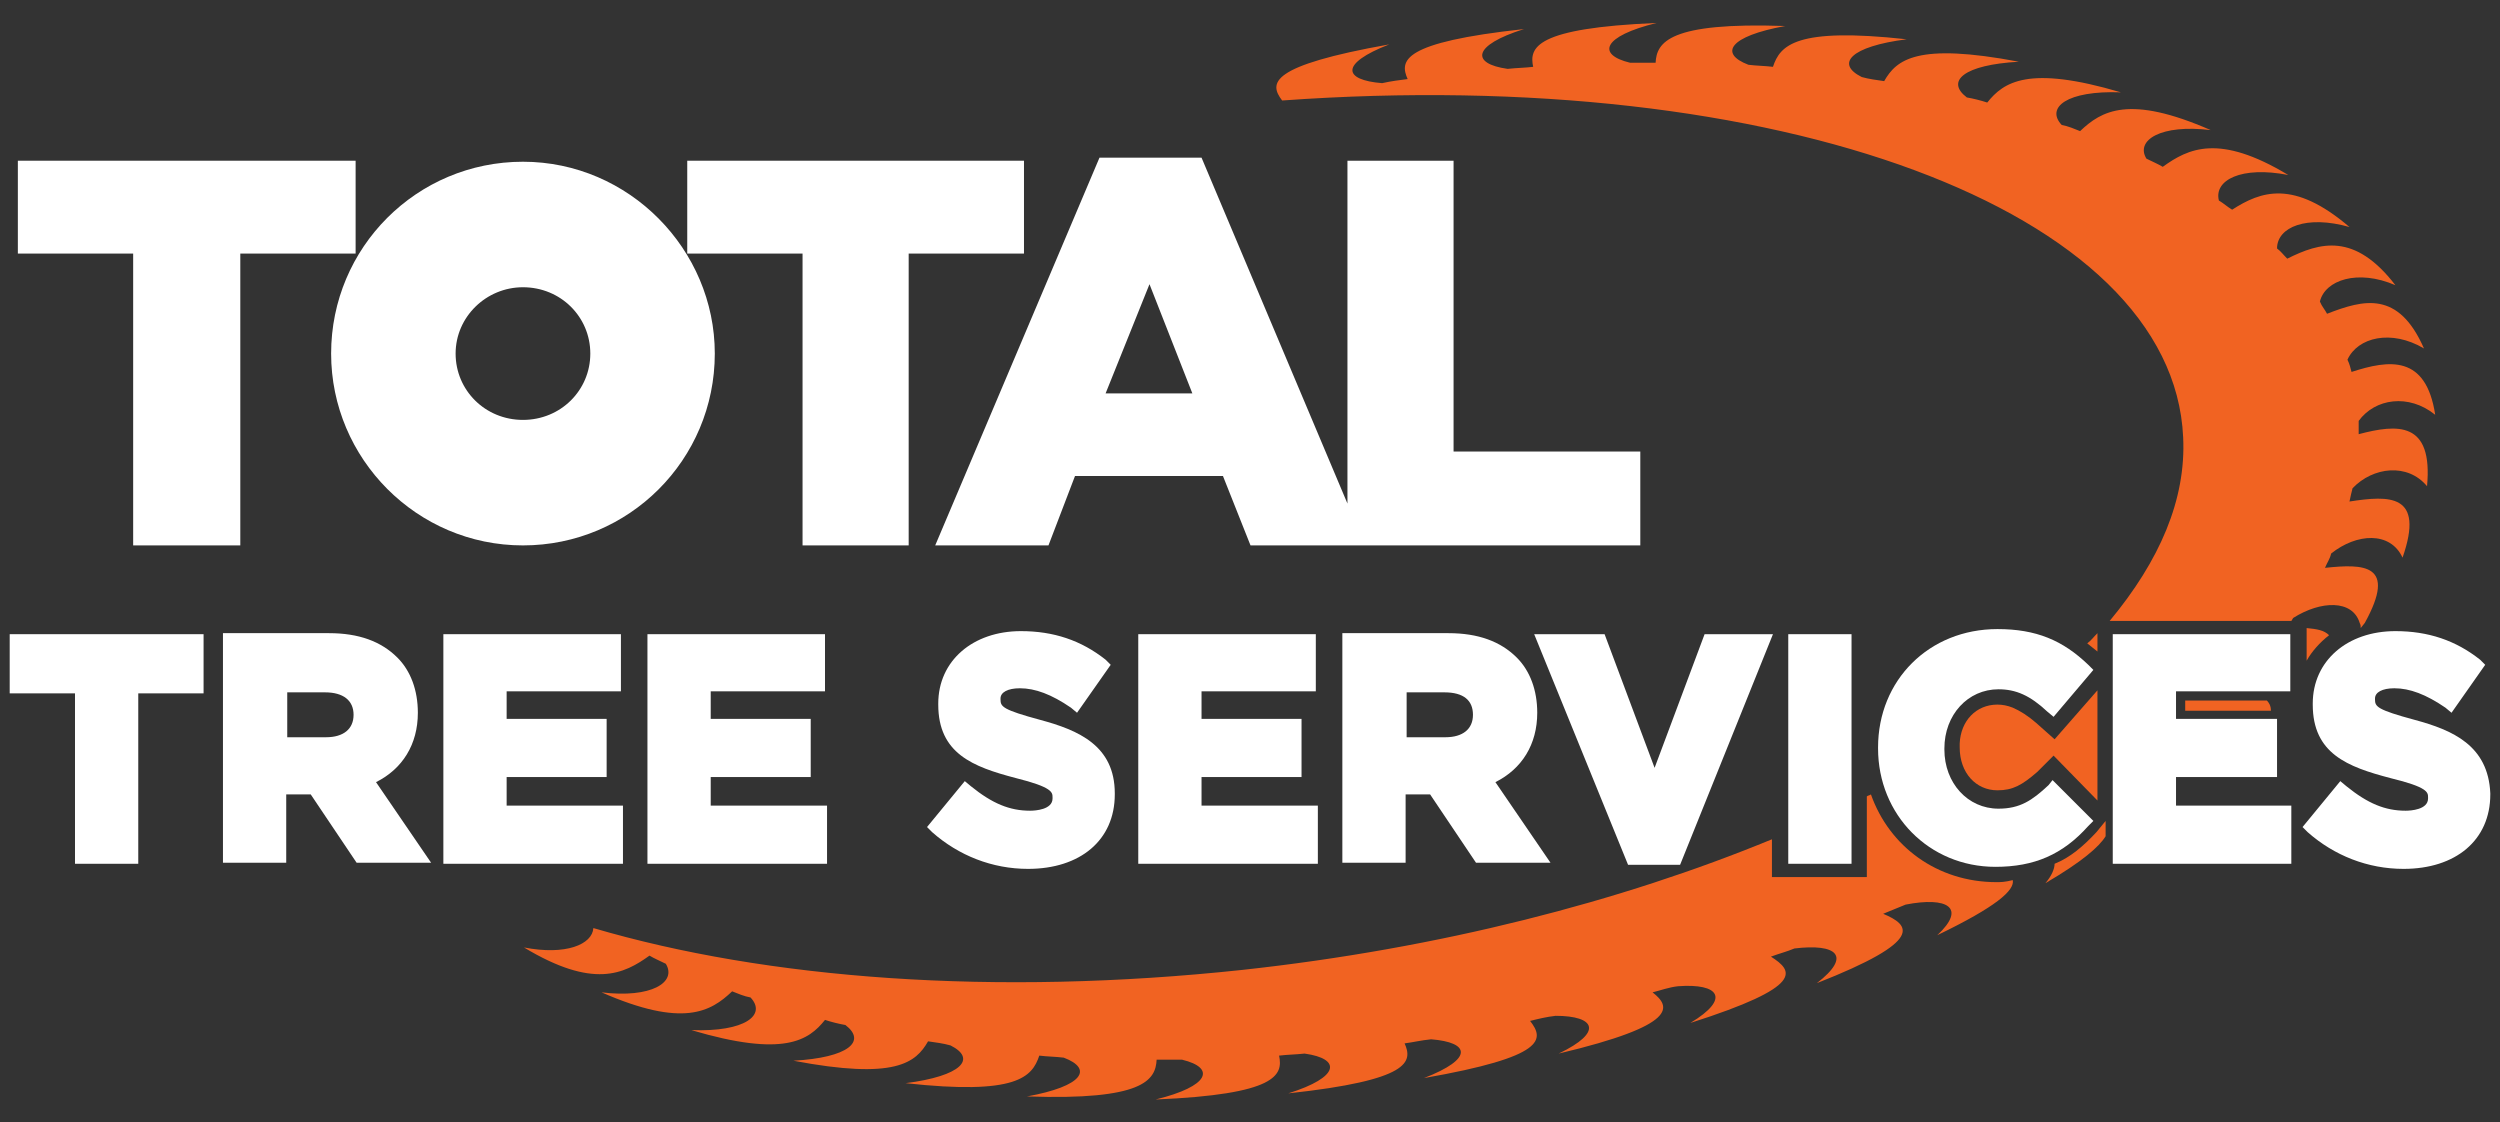 <?xml version="1.0" encoding="utf-8"?>
<!-- Generator: Adobe Illustrator 22.0.1, SVG Export Plug-In . SVG Version: 6.00 Build 0)  -->
<svg version="1.1" id="Layer_1" xmlns="http://www.w3.org/2000/svg" xmlns:xlink="http://www.w3.org/1999/xlink" x="0px" y="0px"
	 width="245px" height="110px" viewBox="0 0 245 110" style="enable-background:new 0 0 245 110;" xml:space="preserve">
<rect x="0" y="0" width="245" height="110" fill="#333333" stroke="none"/>
<style type="text/css">
	.st0{fill:#FFFFFF;}
	.st1{fill:#F16322;}
</style>
<g>
	<g>
		<rect x="175.25" y="62.15" class="st0" width="6.2" height="22.5"/>
		<path class="st0" d="M200.75,76.95c-1.6,1.5-2.8,2.3-4.9,2.3c-3,0-5.3-2.5-5.3-5.8v-0.1
			c0-3.3,2.3-5.8,5.3-5.8c1.7,0,3.1,0.6,4.8,2.2l0.6,0.5l3.9-4.6l-0.5-0.5
			c-2.5-2.4-5.1-3.5-8.9-3.5c-6.7,0-11.7,5-11.7,11.6v0.1c0,6.5,5,11.6,11.5,11.6
			c3.8,0,6.6-1.2,9.1-4l0.5-0.5l-4-4L200.75,76.95z"/>
		<polygon class="st0" points="213.25,76.15 223.15,76.15 223.15,70.45 213.25,70.45 213.25,67.75 
			224.45,67.75 224.45,62.15 207.05,62.15 207.05,84.65 224.55,84.65 224.55,78.95 
			213.25,78.95 		"/>
		<path class="st0" d="M236.65,70.55c-3.7-1-3.9-1.3-3.9-2v-0.1c0-0.6,0.7-1,1.9-1c1.5,0,3.1,0.6,5,1.9
			l0.6,0.5l3.3-4.7l-0.5-0.5c-2.4-1.9-5.1-2.8-8.3-2.8c-4.7,0-8.1,2.9-8.1,7.1v0.1
			c0,4.8,3.4,6.1,7.6,7.2c3.7,0.9,3.7,1.4,3.7,1.9v0.1c0,1.1-1.7,1.2-2.2,1.2
			c-2,0-3.7-0.7-5.8-2.4l-0.6-0.5l-3.7,4.5l0.5,0.5c2.6,2.3,5.9,3.6,9.4,3.6c5.1,0,8.5-2.8,8.5-7.3
			v-0.1C243.85,73.05,240.35,71.55,236.65,70.55z"/>
		<polygon class="st0" points="100.35,15.75 67.35,15.75 67.35,24.85 78.65,24.85 78.65,53.45 
			89.05,53.45 89.05,24.85 100.35,24.85 		"/>
		<path class="st0" d="M102.75,53.45l2.6-6.8h14.5l2.7,6.8h9.5l0,0H160.75v-9.2h-18.3v-28.5h-10.4v33.6
			l-14.3-33.9h-10l-16.1,38C91.65,53.45,102.75,53.45,102.75,53.45z M112.65,27.85l4.2,10.7h-8.5
			L112.65,27.85z"/>
		<polygon class="st0" points="13.05,53.45 23.55,53.45 23.55,24.85 34.85,24.85 34.85,15.75 1.75,15.75 
			1.75,24.85 13.05,24.85 		"/>
		<path class="st0" d="M51.25,53.45c10.4,0,18.8-8.4,18.8-18.8c0-10.2-8.4-18.8-18.8-18.8s-18.8,8.4-18.8,18.8
			C32.45,44.95,40.85,53.45,51.25,53.45z M51.25,28.15c3.7,0,6.6,2.9,6.6,6.5s-2.9,6.5-6.6,6.5
			c-3.7,0-6.6-2.9-6.6-6.5C44.65,31.05,47.65,28.15,51.25,28.15z"/>
		<polygon class="st0" points="0.95,67.95 7.35,67.95 7.35,84.65 13.55,84.65 13.55,67.95 19.95,67.95 
			19.95,62.15 0.95,62.15 		"/>
		<path class="st0" d="M40.95,69.85L40.95,69.85c0-2.2-0.7-4.1-2-5.4c-1.6-1.6-3.8-2.4-6.7-2.4h-10.4v22.5h6.2v-6.7h2.4
			l4.5,6.7h7.3l-5.4-7.9C39.45,75.35,40.95,72.95,40.95,69.85z M34.65,70.05c0,1.4-1,2.2-2.7,2.2h-3.8v-4.4h3.7
			C33.65,67.85,34.65,68.65,34.65,70.05L34.65,70.05z"/>
		<polygon class="st0" points="49.65,76.15 59.45,76.15 59.45,70.45 49.65,70.45 49.65,67.75 
			60.85,67.75 60.85,62.15 43.45,62.15 43.45,84.65 61.05,84.65 61.05,78.95 49.65,78.95 		"/>
		<polygon class="st0" points="69.65,76.15 79.45,76.15 79.45,70.45 69.65,70.45 69.65,67.75 80.85,67.75 
			80.85,62.15 63.45,62.15 63.45,84.65 81.05,84.65 81.05,78.95 69.65,78.95 		"/>
		<path class="st0" d="M101.95,70.55c-3.7-1-3.9-1.3-3.9-2v-0.1c0-0.6,0.7-1,1.9-1c1.5,0,3.1,0.6,5,1.9l0.6,0.5l3.3-4.7l-0.5-0.5
			c-2.4-1.9-5.1-2.8-8.3-2.8c-4.7,0-8.1,2.9-8.1,7.1v0.1c0,4.8,3.4,6.1,7.6,7.2c3.6,0.9,3.6,1.4,3.6,1.9v0.1c0,1.1-1.7,1.2-2.2,1.2
			c-2,0-3.7-0.7-5.8-2.4l-0.6-0.5l-3.7,4.5l0.5,0.5c2.6,2.3,5.9,3.6,9.4,3.6c5.1,0,8.5-2.8,8.5-7.3v-0.1
			C109.25,73.05,105.65,71.55,101.95,70.55z"/>
		<polygon class="st0" points="117.75,76.15 127.55,76.15 127.55,70.45 117.75,70.45 117.75,67.75 
			128.95,67.75 128.95,62.15 111.55,62.15 111.55,84.65 129.15,84.65 129.15,78.95 
			117.75,78.95 		"/>
		<path class="st0" d="M150.65,69.85L150.65,69.85c0-2.2-0.7-4.1-2-5.4c-1.6-1.6-3.8-2.4-6.7-2.4
			h-10.4v22.5H137.75v-6.7h2.4l4.5,6.7h7.3l-5.4-7.9C149.15,75.35,150.65,72.95,150.65,69.85z
			 M144.35,70.05c0,1.4-1,2.2-2.7,2.2h-3.8v-4.4h3.7C143.45,67.85,144.35,68.65,144.35,70.05
			L144.35,70.05z"/>
		<polygon class="st0" points="162.15,75.25 157.25,62.15 150.35,62.15 159.55,84.75 164.65,84.75 
			173.75,62.15 167.05,62.15 		"/>
	</g>
	<g>
		<path class="st1" d="M222.15,68.65h-8v1h8.2h0.2C222.55,69.15,222.35,68.85,222.15,68.65z"/>
		<path class="st1" d="M205.45,81.55c-1.3,1.4-2.6,2.5-4.1,3.1c0,0.5-0.3,1.2-0.9,1.9
			c3.6-2.1,5.3-3.6,5.9-4.6v-1.5l0,0L205.45,81.55z"/>
		<path class="st1" d="M226.05,64.75c0.5-0.9,1.3-1.8,2.2-2.5c-0.5-0.5-1.2-0.6-2.2-0.7V64.75z"/>
		<path class="st1" d="M205.55,78.45v-10.8l-4.2,4.8l-1.8-1.6c-0.8-0.7-1.6-1.2-2.3-1.5
			c-0.5-0.2-1-0.3-1.5-0.3c-2.1,0-3.6,1.6-3.7,3.8c0,0.1,0,0.2,0,0.3v0.1c0,2.5,1.6,4.2,3.7,4.2
			c1.5,0,2.4-0.5,3.9-1.8l1.6-1.6L205.55,78.45z"/>
		<path class="st1" d="M205.55,62.05c-0.4,0.4-0.6,0.7-1,1c0.4,0.3,0.6,0.5,1,0.8V62.05z"/>
		<path class="st1" d="M231.15,42.55L231.15,42.55c0-0.5,0-0.8,0-1.3c1.6-2.2,4.9-2.7,7.5-0.6
			c-0.9-5.9-4.5-5.4-8.2-4.2c-0.1-0.4-0.2-0.8-0.4-1.2c1-2.2,4.3-3,7.5-1.1c-2.5-5.7-5.9-4.8-9.5-3.4
			c-0.2-0.4-0.5-0.7-0.7-1.2c0.5-2.1,3.7-3.2,7.4-1.6c-4-5.2-7.4-4.2-10.6-2.6
			c-0.4-0.4-0.6-0.7-1-1c0-2.1,2.9-3.3,7.1-2.1c-5.5-4.7-8.7-3.5-11.5-1.7l0,0
			c-0.5-0.3-0.8-0.6-1.3-0.9l0,0c-0.5-2,2.2-3.4,6.8-2.5c-6.8-4.1-9.8-2.6-12.3-0.8l0,0
			c-0.5-0.3-1-0.5-1.6-0.8l0,0c-1.1-1.8,1.4-3.4,6.3-2.8c-8-3.5-10.7-1.9-12.8,0.1l0,0
			c-0.5-0.2-1.2-0.5-1.8-0.6l0,0c-1.6-1.7,0.5-3.4,5.8-3.2c-9.1-2.7-11.5-1-13.1,1
			c-0.6-0.2-1.4-0.4-2-0.5c-2.1-1.6-0.3-3.2,5.1-3.5c-10-1.9-12-0.2-13.2,1.9
			c-0.7-0.1-1.5-0.2-2.2-0.4c-2.6-1.3-1.1-3,4.4-3.7c-10.9-1.2-12.4,0.6-13.1,2.7
			c-0.8-0.1-1.6-0.1-2.4-0.2c-2.9-1.1-1.9-2.8,3.6-3.8c-11.4-0.4-12.6,1.6-12.7,3.6
			c-0.8,0-1.6,0-2.5,0c-3.3-0.8-2.7-2.6,2.6-3.9c-11.9,0.5-12.5,2.4-12.1,4.3
			c-0.8,0.1-1.6,0.1-2.5,0.2c-3.6-0.5-3.5-2.3,1.6-3.9c-12,1.3-12.2,3.1-11.4,4.9l0,0
			c-0.8,0.1-1.6,0.2-2.5,0.4l0,0c-3.8-0.3-4.2-1.9,0.7-3.8c-11.8,2.1-11.8,3.8-10.5,5.5
			c48.5-3.5,87.3,10.7,88.3,33c0.3,6.1-2.3,12.1-7.2,18h17.8c0.1-0.1,0.1-0.2,0.2-0.3
			c2.7-1.7,5.8-1.8,6.5,0.5c0.1,0.2,0.1,0.3,0.1,0.5l0.4-0.5c3.2-5.8-0.1-5.8-3.9-5.4
			c0.2-0.5,0.5-0.9,0.6-1.4c2.5-2,5.8-2.2,7,0.4c2.2-6.3-1.3-6.1-5.2-5.5
			c0.1-0.5,0.2-0.9,0.3-1.3c2-2.1,5.4-2.5,7.3-0.2C238.45,41.25,234.95,41.55,231.15,42.55z"
			/>
		<path class="st1" d="M195.65,86.45c-5.8,0-10.5-3.5-12.3-8.6c-0.1,0.1-0.3,0.1-0.4,0.2v7.9h-9.3
			v-3.7c-14.8,6.1-32.6,10.7-51.9,12.8c-24.3,2.6-46.6,0.9-63.6-4.1c-0.1,1.6-2.7,2.7-6.8,1.9c6.8,4.1,9.8,2.6,12.3,0.8
			l0,0c0.5,0.3,1,0.5,1.6,0.8l0,0c1.1,1.8-1.4,3.4-6.3,2.8c8,3.5,10.7,1.9,12.8-0.1l0,0c0.5,0.2,1.2,0.5,1.8,0.6l0,0
			c1.6,1.7-0.5,3.4-5.8,3.2c9.1,2.7,11.5,1,13.1-1l0,0c0.6,0.2,1.4,0.4,2,0.5c2.1,1.6,0.3,3.2-5.1,3.5c10,1.9,12,0.2,13.2-1.9
			c0.7,0.1,1.5,0.2,2.2,0.4c2.6,1.3,1.1,3-4.4,3.7c10.9,1.2,12.4-0.6,13.1-2.7c0.8,0.1,1.6,0.1,2.4,0.2c2.9,1.1,1.9,2.8-3.6,3.8
			c11.4,0.4,12.6-1.6,12.7-3.6c0.8,0,1.6,0,2.5,0c3.3,0.8,2.7,2.6-2.6,3.9c11.9-0.5,12.5-2.4,12.1-4.3c0.8-0.1,1.6-0.1,2.5-0.2
			c3.6,0.5,3.5,2.3-1.6,3.9c12-1.3,12.2-3.1,11.4-4.9c0.8-0.1,1.6-0.3,2.6-0.4
			c3.8,0.3,4.2,1.9-0.7,3.8c12-2.1,11.8-3.8,10.4-5.6c0.8-0.2,1.6-0.4,2.5-0.5
			c3.9,0,4.7,1.6,0.3,3.7c11.8-2.8,11-4.6,9.2-6c0.8-0.2,1.6-0.5,2.5-0.6
			c4-0.3,5.2,1.2,1.2,3.6c11.3-3.6,10.1-5.1,7.9-6.5c0.8-0.3,1.6-0.5,2.3-0.8
			c4.1-0.5,5.7,0.7,2.2,3.4c10.7-4.2,9.1-5.7,6.5-6.8c0.7-0.3,1.5-0.6,2.2-0.9l0,0
			c4.1-0.8,6,0.3,3.1,3c5.8-2.8,7.6-4.4,7.4-5.4C196.45,86.45,196.05,86.45,195.65,86.45z"/>
	</g>
</g>
</svg>
